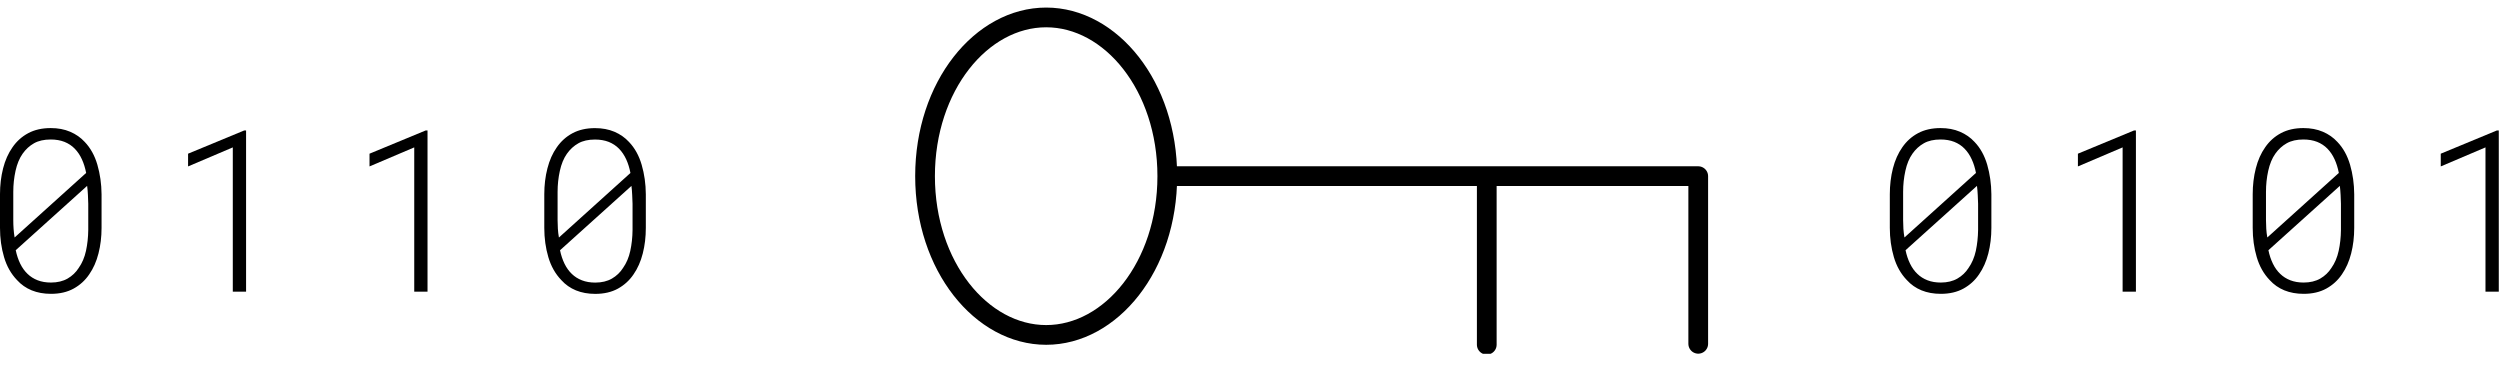 <svg width="109" height="16" viewBox="0 0 109 16" fill="none" xmlns="http://www.w3.org/2000/svg">
<g clip-path="url(#clip0_416_25801)">
<path d="M86.245 8.886C86.24 8.784 86.236 8.658 86.23 8.51C86.223 8.362 86.212 8.227 86.196 8.104L83.082 10.909C83.127 11.125 83.192 11.32 83.278 11.495C83.363 11.671 83.47 11.82 83.599 11.942C83.721 12.061 83.868 12.154 84.038 12.22C84.208 12.286 84.401 12.319 84.617 12.319C84.9 12.319 85.142 12.261 85.344 12.145C85.544 12.029 85.707 11.874 85.829 11.681C85.977 11.472 86.082 11.225 86.146 10.938C86.207 10.652 86.24 10.348 86.245 10.026V8.886ZM86.152 7.54C86.111 7.321 86.049 7.122 85.966 6.944C85.884 6.765 85.781 6.611 85.654 6.482C85.53 6.353 85.38 6.255 85.206 6.185C85.032 6.117 84.832 6.082 84.608 6.082C84.318 6.082 84.076 6.136 83.881 6.246C83.686 6.355 83.519 6.508 83.381 6.704C83.243 6.9 83.14 7.148 83.075 7.445C83.009 7.743 82.976 8.049 82.976 8.365V9.596C82.976 9.722 82.98 9.847 82.988 9.972C82.996 10.098 83.012 10.225 83.034 10.354L86.152 7.54ZM86.691 11.049C86.602 11.397 86.468 11.701 86.287 11.961C86.111 12.223 85.884 12.429 85.607 12.582C85.33 12.735 85 12.811 84.617 12.811C84.305 12.811 84.025 12.76 83.777 12.659C83.529 12.557 83.317 12.409 83.14 12.213C82.879 11.942 82.69 11.608 82.573 11.211C82.456 10.814 82.396 10.387 82.396 9.934V8.467C82.396 8.071 82.441 7.695 82.531 7.341C82.622 6.987 82.759 6.68 82.942 6.42C83.123 6.159 83.35 5.954 83.627 5.806C83.904 5.658 84.231 5.584 84.608 5.584C84.923 5.584 85.206 5.637 85.455 5.744C85.704 5.85 85.916 5.998 86.09 6.188C86.341 6.449 86.525 6.781 86.643 7.184C86.759 7.589 86.82 8.016 86.824 8.467V9.934C86.824 10.329 86.779 10.702 86.691 11.049Z" fill="black"/>
<path d="M92.546 12.716V6.426L90.597 7.256V6.701L93.044 5.688H93.126V12.716H92.546Z" fill="black"/>
<path d="M102.065 8.886C102.062 8.784 102.057 8.658 102.051 8.51C102.044 8.362 102.032 8.227 102.017 8.104L98.903 10.909C98.947 11.125 99.013 11.32 99.098 11.495C99.183 11.671 99.29 11.82 99.419 11.942C99.541 12.061 99.688 12.154 99.858 12.22C100.029 12.286 100.222 12.319 100.438 12.319C100.721 12.319 100.964 12.261 101.165 12.145C101.365 12.029 101.528 11.874 101.65 11.681C101.798 11.472 101.903 11.225 101.966 10.938C102.028 10.652 102.062 10.348 102.065 10.026V8.886ZM101.973 7.54C101.931 7.321 101.869 7.122 101.787 6.944C101.705 6.765 101.601 6.611 101.476 6.482C101.35 6.353 101.2 6.255 101.027 6.185C100.853 6.117 100.653 6.082 100.429 6.082C100.138 6.082 99.897 6.136 99.702 6.246C99.507 6.355 99.34 6.508 99.202 6.704C99.063 6.9 98.962 7.148 98.895 7.445C98.829 7.743 98.797 8.049 98.797 8.365V9.596C98.797 9.722 98.801 9.847 98.809 9.972C98.816 10.098 98.832 10.225 98.855 10.354L101.973 7.54ZM102.511 11.049C102.422 11.397 102.289 11.701 102.108 11.961C101.931 12.223 101.704 12.429 101.427 12.582C101.15 12.735 100.821 12.811 100.438 12.811C100.126 12.811 99.846 12.76 99.598 12.659C99.35 12.557 99.138 12.409 98.96 12.213C98.7 11.942 98.511 11.608 98.394 11.211C98.276 10.814 98.218 10.387 98.218 9.934V8.467C98.218 8.071 98.263 7.695 98.353 7.341C98.443 6.987 98.579 6.68 98.763 6.42C98.943 6.159 99.171 5.954 99.448 5.806C99.725 5.658 100.051 5.584 100.429 5.584C100.744 5.584 101.026 5.637 101.276 5.744C101.525 5.85 101.736 5.998 101.91 6.188C102.161 6.449 102.345 6.781 102.463 7.184C102.581 7.589 102.641 8.016 102.644 8.467V9.934C102.644 10.329 102.6 10.702 102.511 11.049Z" fill="black"/>
<path d="M108.367 12.716V6.426L106.417 7.256V6.701L108.864 5.688H108.947V12.716H108.367Z" fill="black"/>
<path d="M3.848 8.886C3.844 8.784 3.84 8.658 3.834 8.51C3.827 8.362 3.816 8.227 3.799 8.104L0.686 10.909C0.731 11.125 0.796 11.32 0.881 11.495C0.967 11.671 1.074 11.82 1.202 11.942C1.325 12.061 1.471 12.154 1.641 12.22C1.812 12.286 2.005 12.319 2.221 12.319C2.504 12.319 2.746 12.261 2.948 12.145C3.148 12.029 3.31 11.874 3.432 11.681C3.581 11.472 3.686 11.225 3.749 10.938C3.811 10.652 3.844 10.348 3.848 10.026V8.886ZM3.756 7.54C3.714 7.321 3.652 7.122 3.57 6.944C3.488 6.765 3.385 6.611 3.258 6.482C3.134 6.353 2.983 6.255 2.81 6.185C2.636 6.117 2.436 6.082 2.212 6.082C1.921 6.082 1.68 6.136 1.484 6.246C1.29 6.355 1.123 6.508 0.985 6.704C0.847 6.9 0.744 7.148 0.678 7.445C0.613 7.743 0.579 8.049 0.579 8.365V9.596C0.579 9.722 0.583 9.847 0.592 9.972C0.6 10.098 0.616 10.225 0.637 10.354L3.756 7.54ZM4.294 11.049C4.206 11.397 4.072 11.701 3.891 11.961C3.714 12.223 3.488 12.429 3.211 12.582C2.934 12.735 2.604 12.811 2.221 12.811C1.909 12.811 1.629 12.76 1.381 12.659C1.133 12.557 0.921 12.409 0.744 12.213C0.483 11.942 0.293 11.608 0.177 11.211C0.059 10.814 0 10.387 0 9.934V8.467C0 8.071 0.045 7.695 0.135 7.341C0.225 6.987 0.363 6.68 0.546 6.42C0.726 6.159 0.954 5.954 1.231 5.806C1.508 5.658 1.834 5.584 2.212 5.584C2.527 5.584 2.809 5.637 3.059 5.744C3.308 5.85 3.52 5.998 3.694 6.188C3.944 6.449 4.129 6.781 4.246 7.184C4.363 7.589 4.424 8.016 4.428 8.467V9.934C4.428 10.329 4.383 10.702 4.294 11.049Z" fill="black"/>
<path d="M10.15 12.716V6.426L8.2 7.256V6.701L10.648 5.688H10.729V12.716H10.15Z" fill="black"/>
<path d="M18.061 12.716V6.426L16.111 7.256V6.701L18.559 5.688H18.64V12.716H18.061Z" fill="black"/>
<path d="M27.579 8.888C27.576 8.786 27.57 8.66 27.564 8.512C27.558 8.364 27.547 8.229 27.531 8.106L24.417 10.911C24.462 11.127 24.527 11.322 24.612 11.497C24.698 11.673 24.805 11.822 24.933 11.944C25.056 12.063 25.202 12.156 25.373 12.222C25.543 12.288 25.736 12.321 25.952 12.321C26.236 12.321 26.477 12.263 26.679 12.147C26.879 12.031 27.042 11.876 27.164 11.683C27.312 11.474 27.418 11.226 27.48 10.94C27.542 10.654 27.576 10.35 27.579 10.028V8.888ZM27.487 7.542C27.446 7.323 27.383 7.124 27.302 6.946C27.219 6.767 27.116 6.613 26.99 6.484C26.864 6.355 26.714 6.257 26.541 6.187C26.367 6.119 26.167 6.084 25.942 6.084C25.652 6.084 25.41 6.138 25.216 6.248C25.021 6.357 24.854 6.51 24.716 6.706C24.578 6.902 24.476 7.149 24.41 7.447C24.344 7.745 24.311 8.051 24.311 8.367V9.598C24.311 9.724 24.315 9.849 24.323 9.974C24.331 10.1 24.346 10.227 24.369 10.356L27.487 7.542ZM28.025 11.051C27.937 11.399 27.802 11.703 27.622 11.963C27.446 12.224 27.218 12.431 26.942 12.584C26.665 12.737 26.334 12.813 25.952 12.813C25.64 12.813 25.36 12.762 25.112 12.661C24.865 12.559 24.652 12.411 24.475 12.214C24.215 11.944 24.025 11.61 23.908 11.213C23.79 10.816 23.731 10.389 23.731 9.936V8.468C23.731 8.073 23.776 7.697 23.867 7.343C23.957 6.989 24.093 6.682 24.277 6.422C24.458 6.161 24.685 5.956 24.962 5.808C25.239 5.66 25.566 5.586 25.942 5.586C26.257 5.586 26.54 5.639 26.79 5.745C27.039 5.852 27.251 6 27.425 6.19C27.675 6.451 27.86 6.783 27.977 7.186C28.095 7.59 28.155 8.018 28.158 8.468V9.936C28.158 10.331 28.114 10.704 28.025 11.051Z" fill="black"/>
<path d="M45.613 0.76C42.791 0.76 40.332 3.751 40.332 7.681C40.332 11.612 42.791 14.603 45.613 14.603C48.435 14.603 50.894 11.612 50.894 7.681C50.894 3.751 48.435 0.76 45.613 0.76Z" stroke="black" stroke-width="0.86" stroke-miterlimit="10" stroke-linecap="round" stroke-linejoin="round"/>
<path d="M51.324 7.68H74.043V14.99" stroke="black" stroke-width="0.86" stroke-miterlimit="10" stroke-linecap="round" stroke-linejoin="round"/>
<path d="M64.823 15.029V7.719" stroke="black" stroke-width="0.86" stroke-miterlimit="10" stroke-linecap="round" stroke-linejoin="round"/>
</g>
<defs>
<clipPath id="clip0_416_25801">
<rect width="109" height="15.425" fill="white"/>
</clipPath>
</defs>
</svg>
